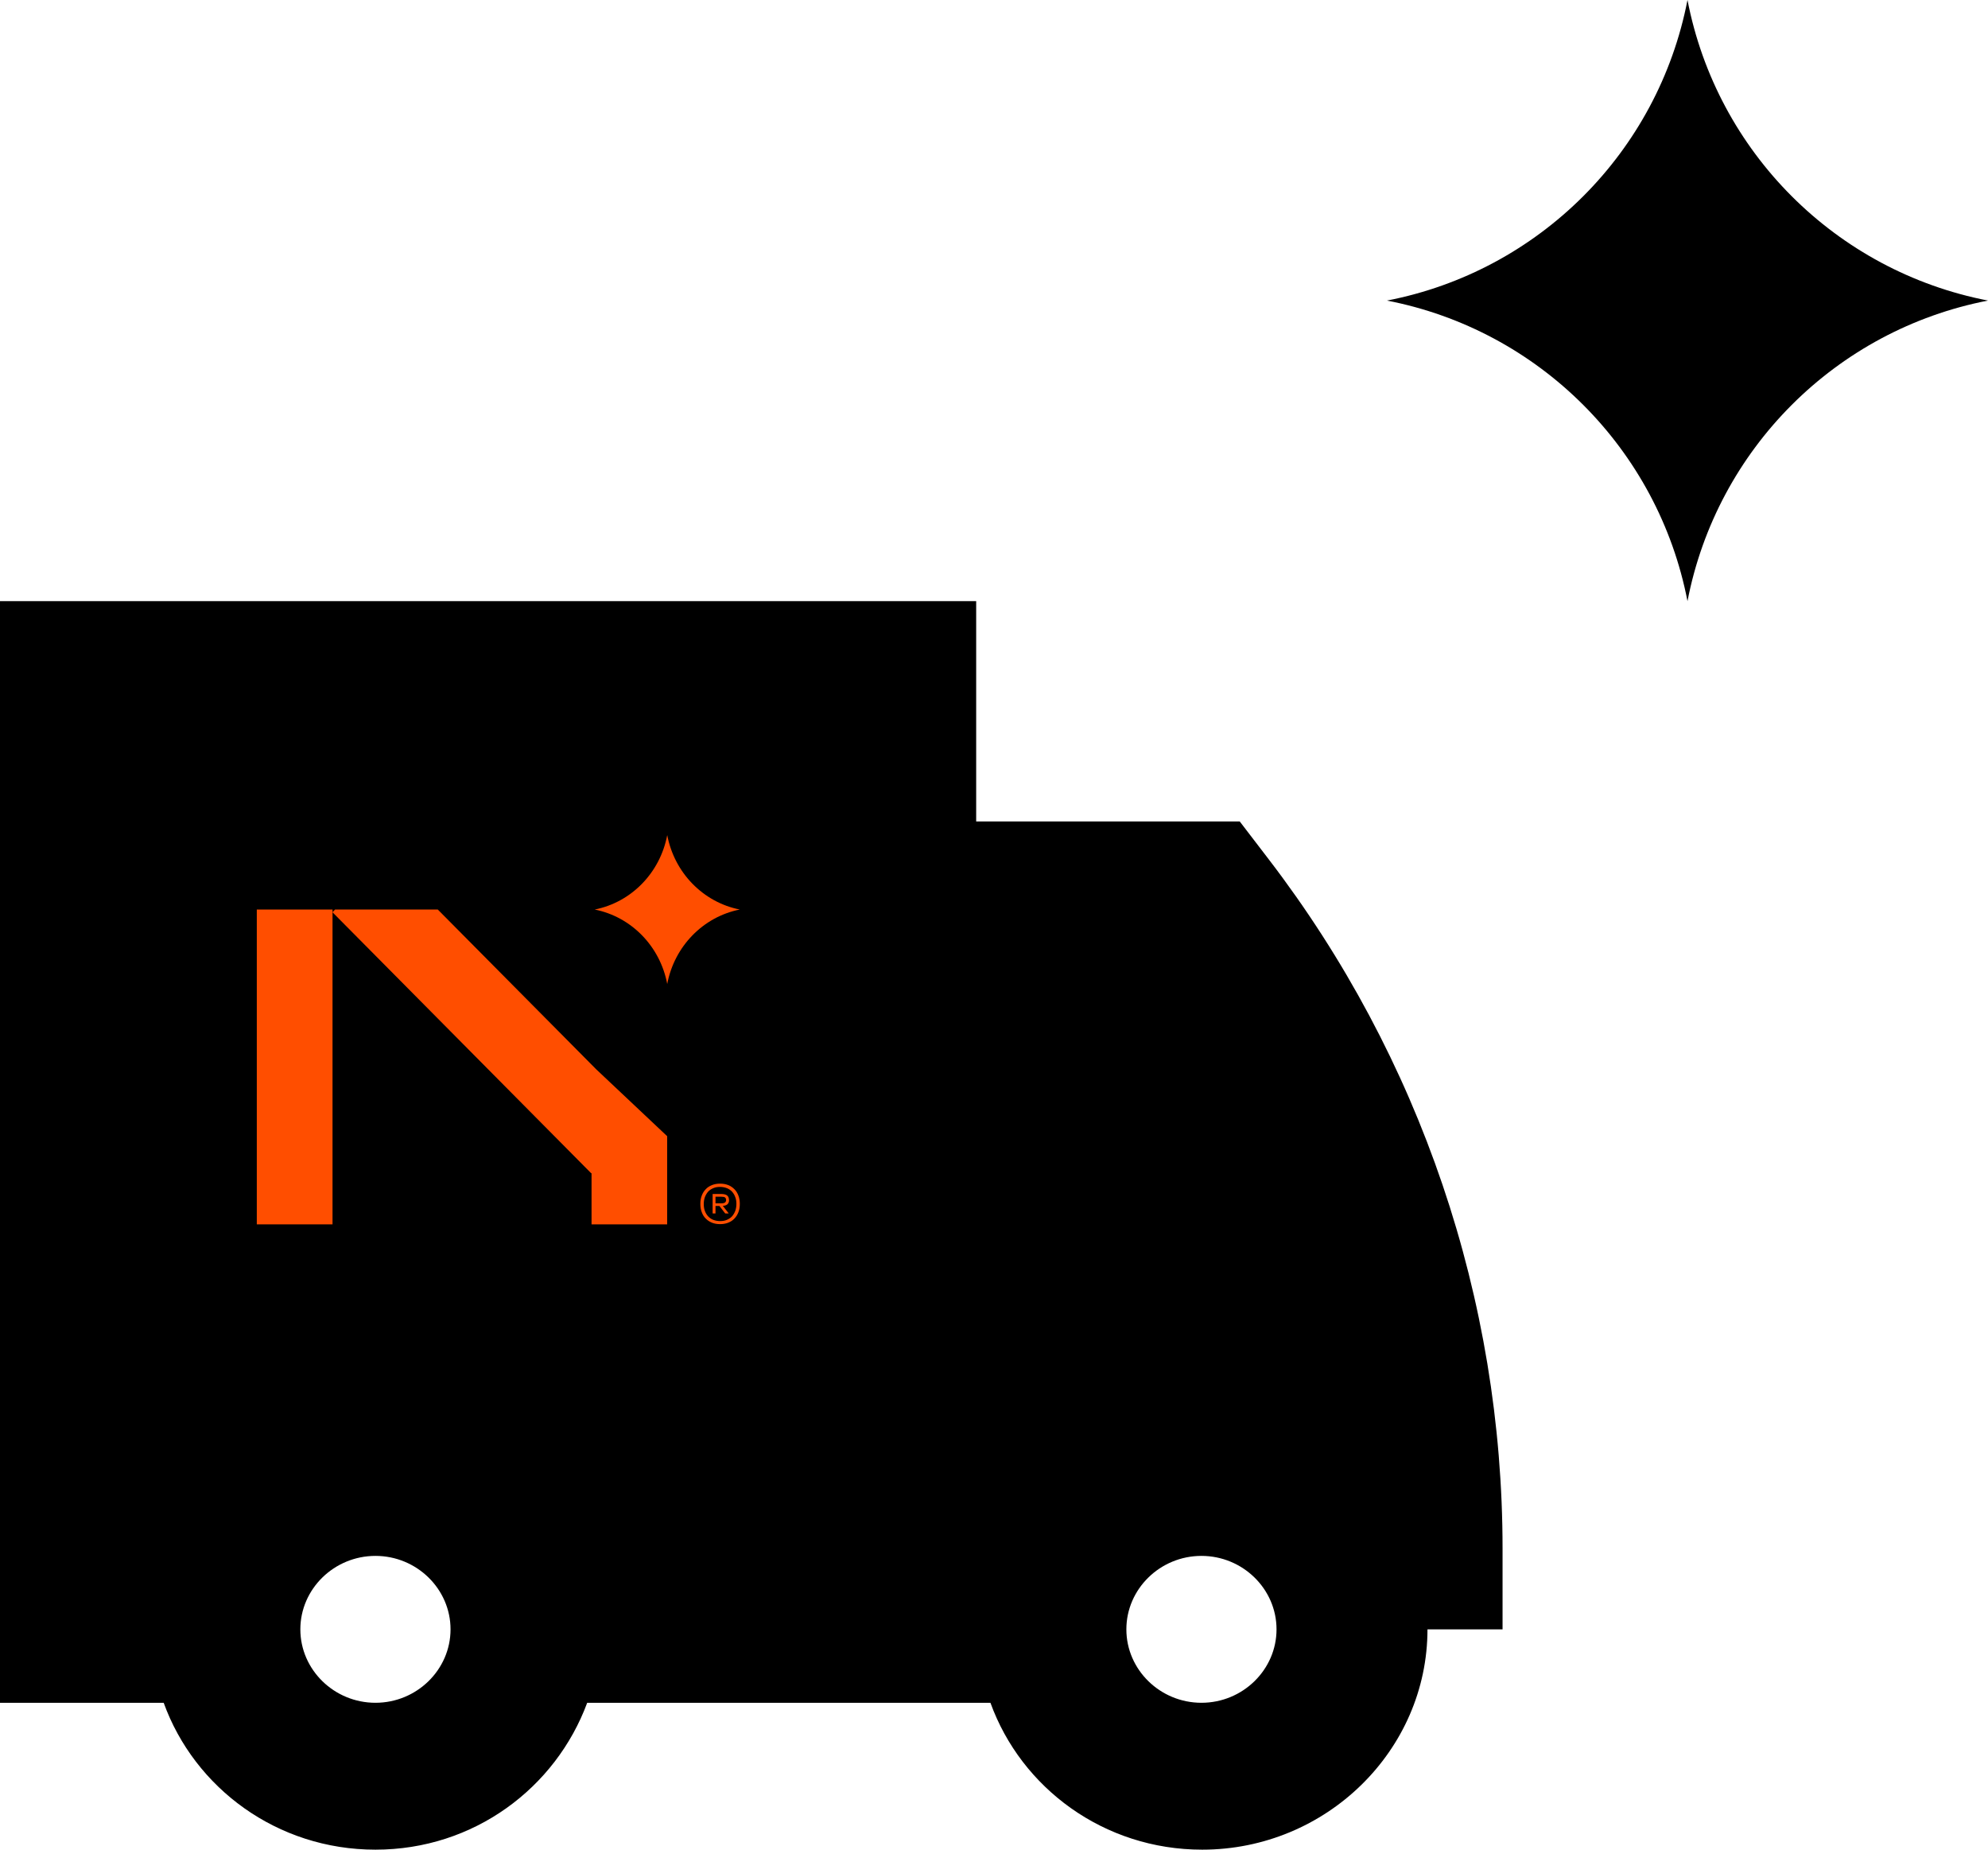 <svg width="86" height="80" viewBox="0 0 86 80" fill="none" xmlns="http://www.w3.org/2000/svg">
<path d="M73 0C71.727 6.576 66.576 11.727 60 13C66.576 14.273 71.727 19.424 73 26C74.273 19.424 79.424 14.273 86 13C79.424 11.727 74.273 6.576 73 0Z" fill="black"/>
<path d="M42.229 35.529V26H0V73.647H7.081C8.413 77.332 11.986 80 16.242 80C20.497 80 24.038 77.332 25.402 73.647H42.846C44.178 77.332 47.751 80 52.007 80C57.366 80 61.752 75.712 61.752 70.471H65V66.978C65 56.202 61.445 45.725 54.883 37.164L53.631 35.529H42.229ZM16.242 73.647C14.455 73.647 12.993 72.218 12.993 70.471C12.993 68.724 14.455 67.294 16.242 67.294C18.029 67.294 19.49 68.724 19.49 70.471C19.49 72.218 18.029 73.647 16.242 73.647ZM51.974 73.647C50.187 73.647 48.726 72.218 48.726 70.471C48.726 68.724 50.187 67.294 51.974 67.294C53.761 67.294 55.222 68.724 55.222 70.471C55.222 72.218 53.761 73.647 51.974 73.647Z" fill="black"/>
<path d="M11.109 39.338V52.955H14.385V39.456V39.338H11.109Z" fill="#FF4E00"/>
<path d="M18.938 39.338H14.493L14.383 39.456L25.576 50.746L25.59 50.737V52.955H28.861V49.141L25.788 46.245L18.938 39.338Z" fill="#FF4E00"/>
<path d="M28.864 36.118C28.557 37.747 27.314 39.023 25.727 39.338C27.314 39.654 28.557 40.93 28.864 42.559C29.172 40.93 30.415 39.654 32.002 39.338C30.415 39.023 29.172 37.747 28.864 36.118Z" fill="#FF4E00"/>
<path d="M31.77 51.434C31.696 51.358 31.604 51.297 31.499 51.255C31.393 51.213 31.274 51.194 31.15 51.194C31.026 51.194 30.907 51.213 30.802 51.255C30.696 51.297 30.604 51.354 30.531 51.434C30.457 51.509 30.398 51.603 30.357 51.712C30.315 51.82 30.297 51.942 30.297 52.069C30.297 52.197 30.315 52.319 30.357 52.427C30.398 52.536 30.453 52.63 30.531 52.705C30.604 52.78 30.696 52.842 30.802 52.884C30.907 52.926 31.026 52.945 31.15 52.945C31.274 52.945 31.393 52.926 31.499 52.884C31.604 52.842 31.696 52.785 31.77 52.705C31.843 52.63 31.902 52.536 31.944 52.427C31.985 52.319 32.004 52.197 32.004 52.069C32.004 51.942 31.985 51.82 31.944 51.712C31.902 51.603 31.848 51.509 31.77 51.434ZM31.806 52.376C31.77 52.465 31.724 52.545 31.664 52.611C31.604 52.677 31.526 52.724 31.439 52.762C31.352 52.799 31.256 52.813 31.15 52.813C31.045 52.813 30.948 52.794 30.861 52.762C30.774 52.729 30.701 52.677 30.636 52.611C30.577 52.545 30.526 52.47 30.494 52.376C30.457 52.286 30.444 52.182 30.444 52.074C30.444 51.966 30.462 51.862 30.494 51.773C30.531 51.683 30.577 51.603 30.636 51.537C30.696 51.471 30.774 51.424 30.861 51.387C30.948 51.349 31.045 51.335 31.15 51.335C31.256 51.335 31.352 51.354 31.439 51.387C31.526 51.42 31.6 51.471 31.664 51.537C31.724 51.603 31.774 51.679 31.806 51.773C31.843 51.862 31.857 51.966 31.857 52.074C31.857 52.182 31.838 52.286 31.806 52.376Z" fill="#FF4E00"/>
<path d="M31.535 51.9C31.535 51.815 31.507 51.749 31.457 51.707C31.406 51.664 31.319 51.641 31.195 51.641H30.828V52.484H30.952V52.159H31.122L31.374 52.484H31.525L31.268 52.154C31.356 52.15 31.42 52.126 31.461 52.093C31.512 52.051 31.539 51.985 31.539 51.9H31.535ZM31.365 52.008C31.337 52.032 31.282 52.046 31.2 52.046H30.952V51.759H31.2C31.278 51.759 31.333 51.768 31.365 51.792C31.392 51.815 31.411 51.853 31.411 51.9C31.411 51.947 31.397 51.98 31.365 52.008Z" fill="#FF4E00"/>
</svg>
